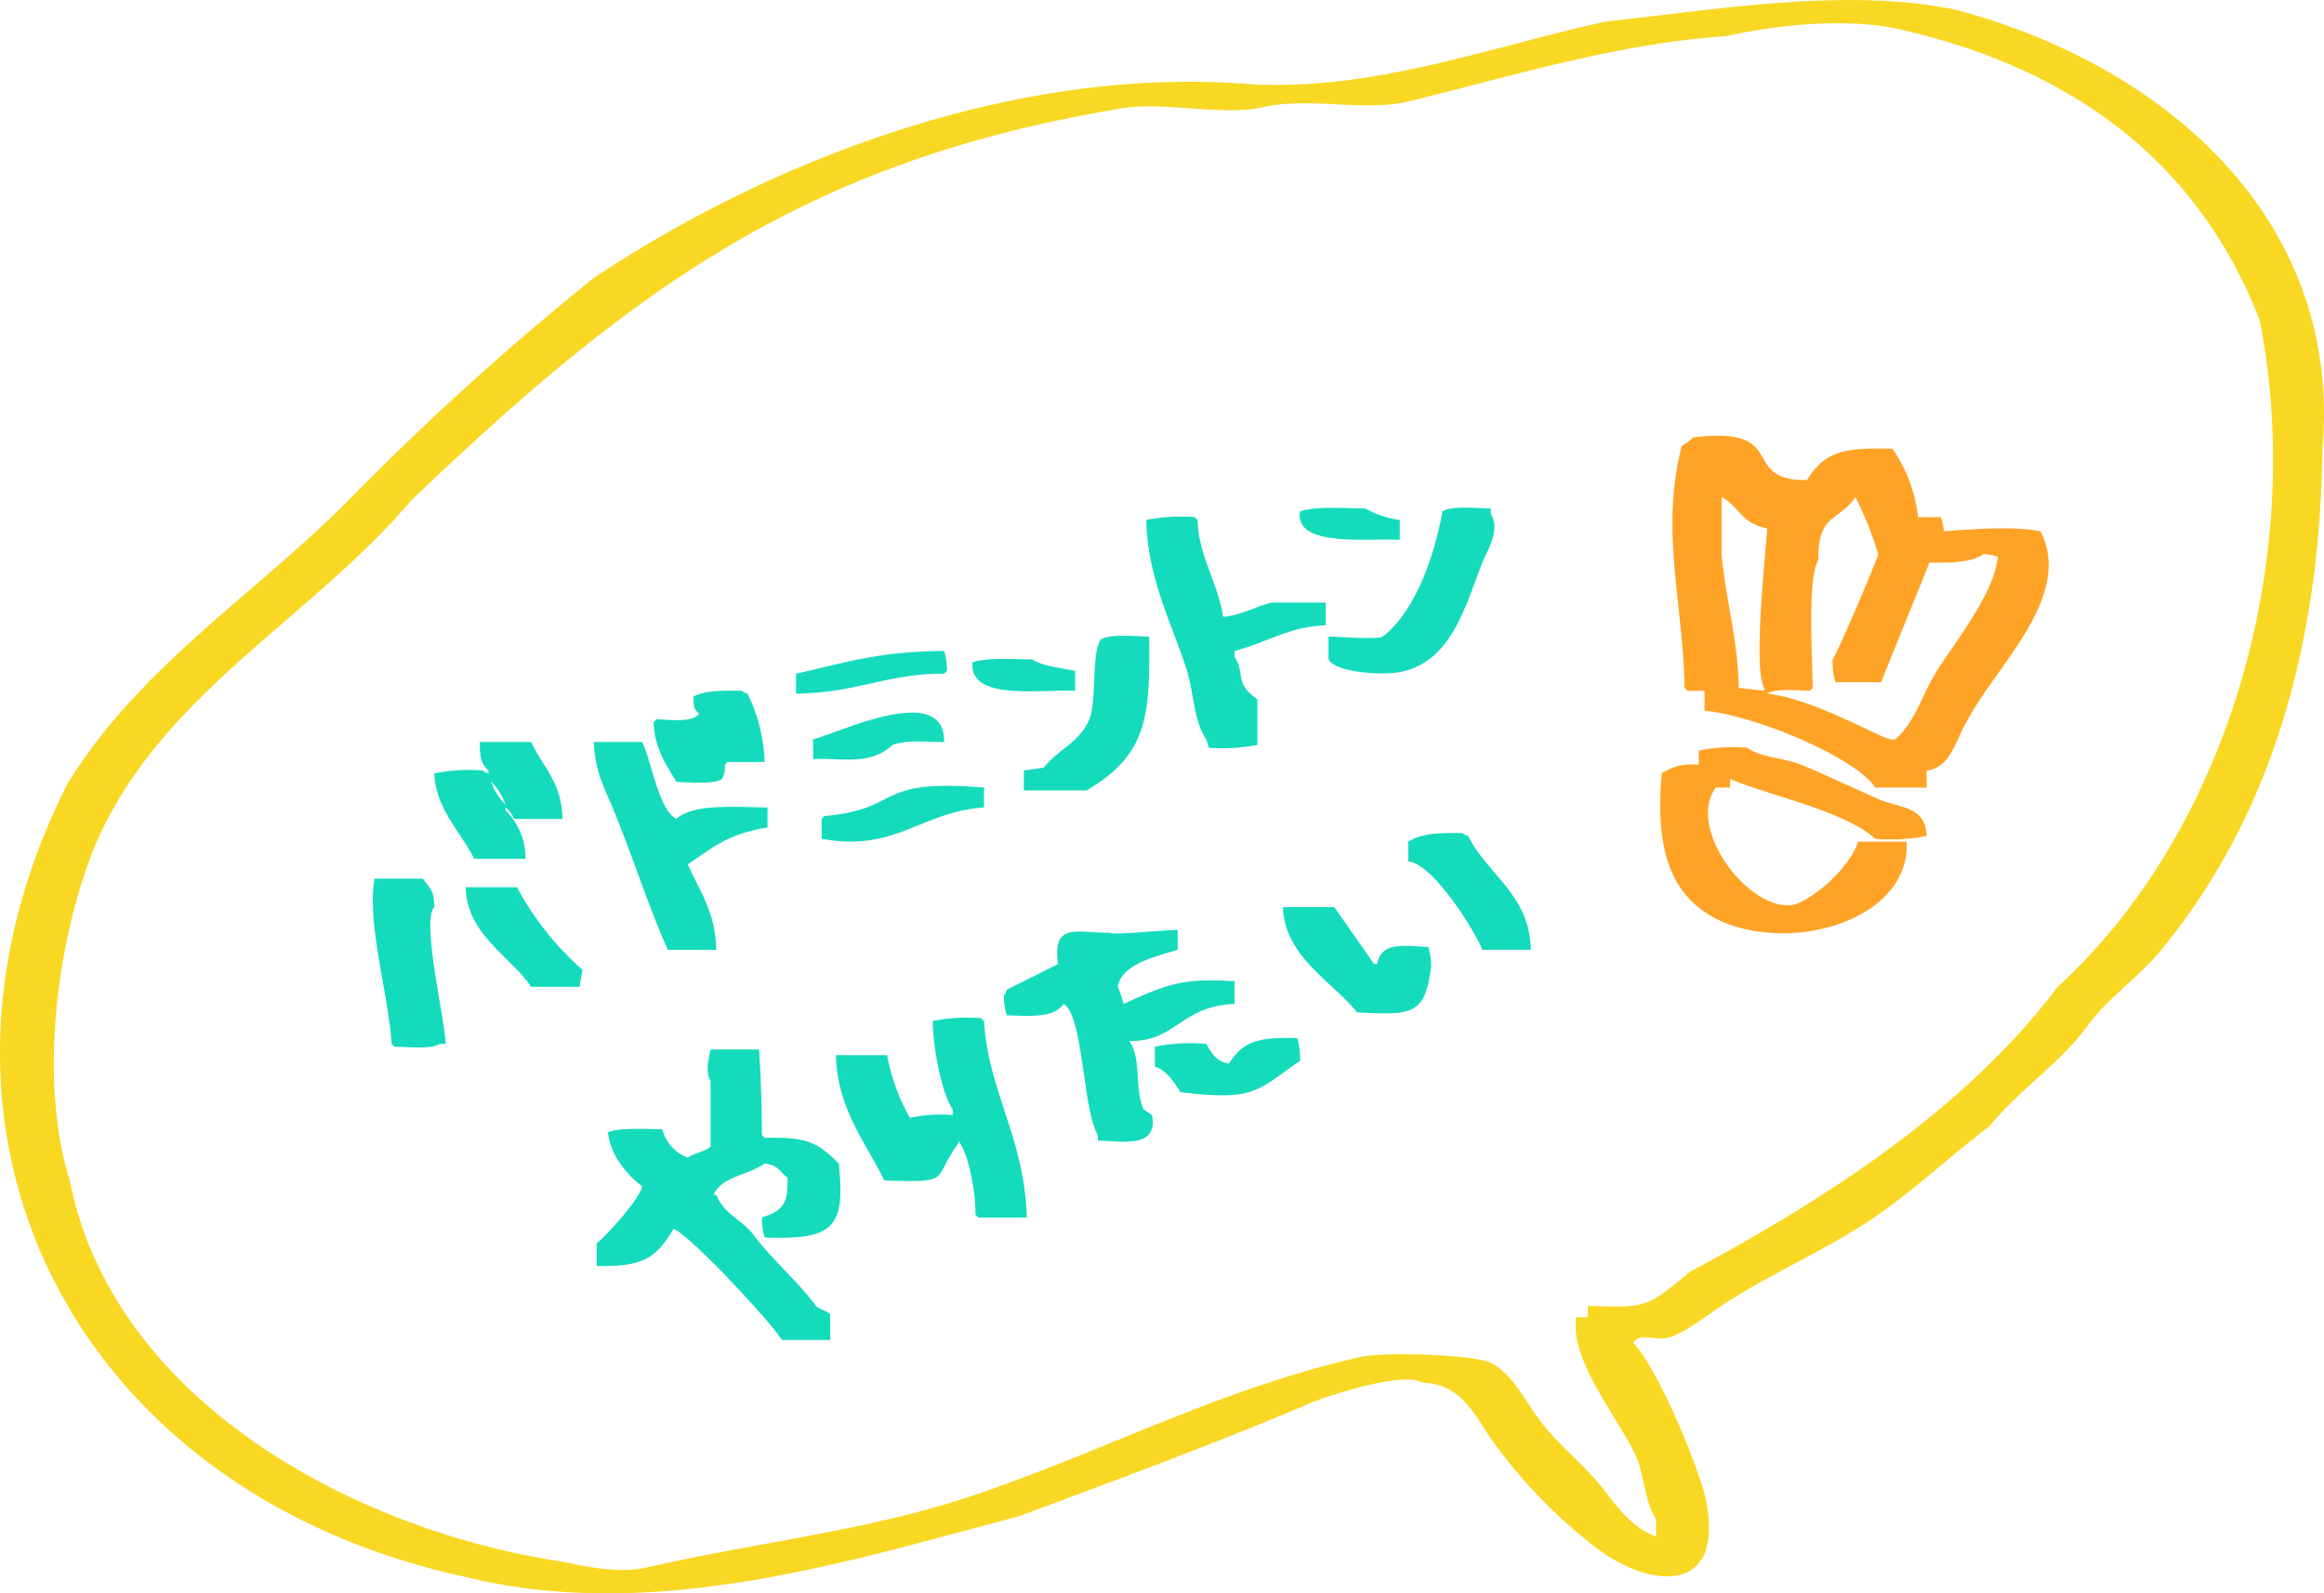 <svg xmlns="http://www.w3.org/2000/svg" width="236.057" height="161.872" viewBox="0 0 236.057 161.872"><g transform="translate(-1110.962 -1617.453)"><path d="M1346.184,1799.01v-2.025a9.291,9.291,0,0,1-3.471-1.157c-2.113-.023-5.022-.264-6.653.289C1335.425,1799.827,1343.05,1798.813,1346.184,1799.01Zm-1.736,9.835c-.665.31-3.882.029-5.5,0v2.314c.581,1.267,5.58,1.768,7.81,1.157,4.749-1.3,6.084-6.573,7.81-10.992.423-1.083,1.91-3.366.868-4.918v-.578c-1.426-.038-4.006-.308-4.918.289C1349.765,1800.361,1347.863,1806.217,1344.448,1808.845Zm-17.935,10.414.289.868a17.841,17.841,0,0,0,4.918-.289v-4.628c-2.371-1.687-1.174-2.422-2.314-4.339v-.578c3.1-.778,5.668-2.527,9.257-2.6v-2.314h-5.5c-1.622.4-3.053,1.292-4.917,1.446-.54-3.485-2.5-6.166-2.6-9.835l-.289-.289a17.869,17.869,0,0,0-4.917.289c.105,5.788,2.508,10.363,4.05,15.042C1325.274,1814.412,1325.206,1817.328,1326.514,1819.259Zm-16.488,2.893-2.025.289v2.025h6.364c6.317-3.661,6.449-7.809,6.364-15.621-1.426-.038-4.006-.308-4.918.289-.983,1.574-.374,6.2-1.157,8.1C1313.671,1819.618,1311.44,1820.32,1310.025,1822.151Zm-9.835-9.835a6.22,6.22,0,0,0-.289-2.025c-6.778.061-10.106,1.226-15.042,2.314v2.025c6.341-.081,9.265-2.063,15.042-2.025Zm13.017,2.025v-2.025c-1.236-.258-3.38-.485-4.339-1.157-1.953-.022-4.593-.215-6.075.289C1302.366,1815.414,1309.844,1814.178,1313.207,1814.341Zm-35.87,8.968a2.42,2.42,0,0,0,.289-1.446l.289-.289h3.76a17.3,17.3,0,0,0-1.736-6.943c-.5-.187-.283-.056-.579-.289-1.924-.035-3.776-.029-4.918.579.038,1.115-.006,1.233.579,1.736-.569.908-2.885.656-4.339.579l-.289.289c.09,2.708,1.283,4.3,2.314,6.075C1274.075,1823.635,1276.476,1823.876,1277.338,1823.309Zm17.356-3.471c1.3-.525,3.481-.3,5.207-.289.13-6.346-11.236-.669-13.306-.289v2.025C1289.594,1821.143,1292.262,1822,1294.694,1819.837Zm-37.316,11.571a6.738,6.738,0,0,0-2.025-4.918v-.289a2.678,2.678,0,0,1,.868,1.157h4.918c-.06-3.706-1.959-5.214-3.182-7.81h-5.207c-.018,1.572.108,2.169.868,2.893v.289c-.5-.187-.283-.056-.578-.289a17.866,17.866,0,0,0-4.918.289c.129,3.62,2.72,5.989,4.05,8.678Zm-2.025-5.5a5.769,5.769,0,0,1-1.446-2.314A5.769,5.769,0,0,1,1255.353,1825.912Zm16.488,14.753h4.918c-.066-3.774-1.661-5.927-2.893-8.678,2.6-1.775,4.04-3.068,8.1-3.76V1826.2c-3.247-.044-7.544-.408-9.257,1.157-1.819-.91-2.559-5.987-3.471-7.81h-4.917c.108,3.031,1.15,4.8,2.025,6.942C1268.383,1831.469,1269.8,1836.093,1271.842,1840.665Zm32.109-14.464v-2.025c-11.412-.929-8.106,2.17-16.2,2.893l-.289.289v2.025C1295,1830.765,1297.561,1826.614,1303.951,1826.2Zm48.6,2.6c-2.421-.047-4.16.037-5.5.868v2.025c2.4.128,6.69,6.864,7.521,8.968h4.918c-.063-5.547-4.4-7.643-6.364-11.571C1352.627,1828.907,1352.843,1829.038,1352.548,1828.8Zm-108.476,21.7c1.366.037,3.766.278,4.628-.289h.578c-.1-2.552-2.505-12.626-1.157-13.885-.041-1.855-.469-1.866-1.157-2.893h-4.918c-.8,4.535,1.414,11.691,1.736,16.778Zm7.232-16.2c.112,4.828,4.59,7.036,6.653,10.125h4.918l.289-1.736a30.292,30.292,0,0,1-6.653-8.389Zm92.567,7.81h-.289l-4.05-5.785h-5.207c.117,5.029,5.161,7.675,7.521,10.7,5.557.253,6.879.356,7.521-4.628a6.222,6.222,0,0,0-.289-2.025C1346.408,1840.227,1344.344,1839.857,1343.87,1842.111Zm-23.72,14.753c-.945-2.234-.174-5.115-1.446-6.942,4.684.137,5.252-3.575,10.7-3.76v-2.314c-5.221-.31-6.706.227-11.281,2.314a10.793,10.793,0,0,0-.578-1.736c.314-2.323,4.008-3.127,6.075-3.76v-2.025c-2,.03-6.322.547-6.942.289-3.233.024-5.832-1.133-5.207,3.182l-5.207,2.6c-.187.5-.057.283-.289.578a6.221,6.221,0,0,0,.289,2.025c2.511.087,4.761.27,5.785-1.157,2.013,1.235,1.927,10.827,3.471,13.306v.579c2.4.035,6.146.866,5.5-2.6Zm-16.488-9.257a17.865,17.865,0,0,0-4.918.289c.015,2.643.9,7.371,2.025,8.967v.579a15.486,15.486,0,0,0-4.339.289,20.1,20.1,0,0,1-2.314-6.364h-5.207c.118,5.419,3.06,8.909,4.918,12.728,7.117.216,4.743-.04,7.521-3.76v-.289c1.1,1.467,1.755,5.27,1.736,7.521l.289.289h4.918c-.165-7.913-3.927-12.867-4.339-19.96Zm25.167,4.628c-1.321-.249-1.763-1.079-2.314-2.025a19.031,19.031,0,0,0-5.207.289v2.025c1.125.293,2.073,1.729,2.6,2.6,7.71.942,7.795-.228,12.149-3.182a7.257,7.257,0,0,0-.289-2.314C1331.82,1849.521,1330.26,1849.937,1328.828,1852.236Zm-47.44,7.232c0-2.956-.117-6.139-.289-8.678h-4.917c-.2.863-.557,2.376,0,3.182v6.653c-.31.445-1.881.77-2.314,1.157a4.238,4.238,0,0,1-2.6-2.893c-1.794-.022-4.162-.165-5.5.289.123,2.217,2.04,4.525,3.471,5.5-.26,1.3-3.614,5.026-4.628,5.786v2.314c4.9.137,6.072-.947,7.81-3.76,1.635.578,9.975,9.544,10.992,11.281h4.918v-2.6c-.179-.289-1.2-.542-1.446-.868-1.987-2.635-4.375-4.6-6.364-7.232-1.1-1.456-3.073-2.163-3.76-4.05h-.289c.916-1.94,3.549-1.97,5.207-3.182,1.492.239,1.419.752,2.314,1.446.09,2.8-.6,3.362-2.6,4.05a6.222,6.222,0,0,0,.289,2.025c7.066.257,8.18-1.022,7.521-7.521-2.087-2.027-3.025-2.723-7.521-2.6Z" transform="translate(-93.043 -126.71)" fill="#14dbbc" fill-rule="evenodd"/><path d="M1309.839,1618.5c-11-2.393-24.409-.086-35.871,1.158-12.281,2.744-23.378,6.978-35.87,6.364-24-1.99-48.992,7.769-66.822,19.67a282.4,282.4,0,0,0-25.167,22.852c-9.475,9.433-21.277,16.95-28.348,28.638-17.949,35.725,1.065,71.818,40.209,80.417,19.391,4.873,39.393-1.634,56.408-6.074,10.087-3.752,20.277-7.512,29.795-11.571,1.527-.651,9.419-3.252,11.281-2.025,4.178.134,5.4,3.592,7.232,6.075a51.6,51.6,0,0,0,10.414,10.7c5.36,4.122,13.449,5.078,10.992-5.5-1.115-3.959-4.819-12.771-7.232-15.331.8-1.163,2.258-.086,3.76-.578,1.573-.515,3.739-2.206,5.207-3.182,4.432-2.946,9.529-5.173,14.174-8.1,4.679-2.948,8.66-6.831,13.017-10.124,3.106-3.806,7.25-6.406,10.125-10.414,2.2-2.914,5.6-5.139,7.81-8.1,11.429-14.221,15.678-31.891,15.909-50.333C1348.863,1640.068,1331.331,1624.311,1309.839,1618.5Zm10.123,99.22c-9.394,12.449-23.55,21.567-37.316,28.927-4.558,3.756-4.474,3.661-10.413,3.472v1.157h-1.157c-.73,4.435,4.458,10.453,6.075,14.174.844,1.944.871,4.6,2.025,6.364v1.736c-2.235-.736-3.895-2.894-5.207-4.628-1.918-2.534-4.74-4.647-6.653-7.232-1.4-1.885-2.788-4.706-4.918-5.785-1.591-.806-10.729-1.162-13.306-.578-14.334,3.246-26.13,9.674-39.63,14.174-10.441,3.48-21.386,4.593-32.977,7.232-2.6.593-6.16-.131-8.1-.578-21.267-3.09-45.922-16.342-50.333-38.762-3.134-9.922-1.431-24.231,2.6-34.134,6.615-15.314,21.836-22.88,32.108-35,21.9-20.913,39.485-34.213,71.161-39.629,4.8-1.11,10.879.709,15.33-.29,4.764-1.069,10.268.492,14.753-.578,11.009-2.687,21.108-5.864,32.4-6.652,5.007-1.162,12.546-1.925,17.935-.579,17.017,3.945,29.928,13.276,36.159,29.506C1345.189,1674,1337.44,1701.733,1319.962,1717.715Z" transform="translate(0 0)" fill="#f8d823" fill-rule="evenodd"/><g transform="translate(1279.603 1661.719)"><path d="M1735.607,1780.192c-2.815-.553-7-.218-9.835,0a4.542,4.542,0,0,0-.289-1.446h-2.314a15.147,15.147,0,0,0-2.6-6.943c-4.975-.12-6.869.253-8.678,3.182-7.037.075-1.591-5.537-11.571-4.339a5.21,5.21,0,0,1-1.157.868c-2.208,8.6.143,15.971.289,24.588l.289.289h1.736v2.025c4.891.436,15.187,4.612,17.356,7.81h5.207v-1.736c2.473-.265,2.981-3.21,4.05-4.918C1730.942,1793.965,1739.019,1786.868,1735.607,1780.192Zm-28.059,16.2-2.6-.289c-.035-4.666-1.37-9.292-1.736-13.6v-5.785c1.878.99,1.881,2.62,4.628,3.182-.139,2.485-1.468,14.351-.289,16.2Zm17.356-1.736c-1.342,2.2-2.12,5.069-4.05,6.653-.318.3-2.383-.786-3.182-1.157-2.817-1.308-6.513-3.071-9.835-3.471.8-.535,3.042-.334,4.339-.289l.289-.289c-.03-3.016-.563-11.2.579-13.017-.084-4.65,2.023-3.881,3.76-6.364a34.141,34.141,0,0,1,2.314,5.785c-.085.566-4.243,10.3-4.628,10.7a7.253,7.253,0,0,0,.289,2.314h4.628l4.918-12.149c2.036.027,4.293,0,5.5-.868a4.543,4.543,0,0,1,1.446.289C1730.868,1786.671,1726.738,1791.649,1724.9,1794.655Z" transform="translate(-1696.984 -1770.478)" fill="#ffa326" fill-rule="evenodd"/><path d="M1701.044,1884.046v-.868c4.3,1.785,11.59,3.237,14.753,6.075a19.011,19.011,0,0,0,5.207-.289c-.075-3.072-2.791-2.825-4.918-3.76-2.39-1.052-5.289-2.432-7.81-3.471-1.792-.738-4.017-.687-5.5-1.736a17.855,17.855,0,0,0-4.918.289v1.446a5.583,5.583,0,0,0-3.76.868c-.66,7.621.764,12.622,6.075,15.042,7.643,3.287,19.221-.379,18.8-8.1h-4.918c-.8,2.408-3.911,5.395-6.364,6.364-4.392,1.141-11.227-7.578-8.1-11.86Z" transform="translate(-1693.952 -1848.298)" fill="#ffa326" fill-rule="evenodd"/></g></g></svg>